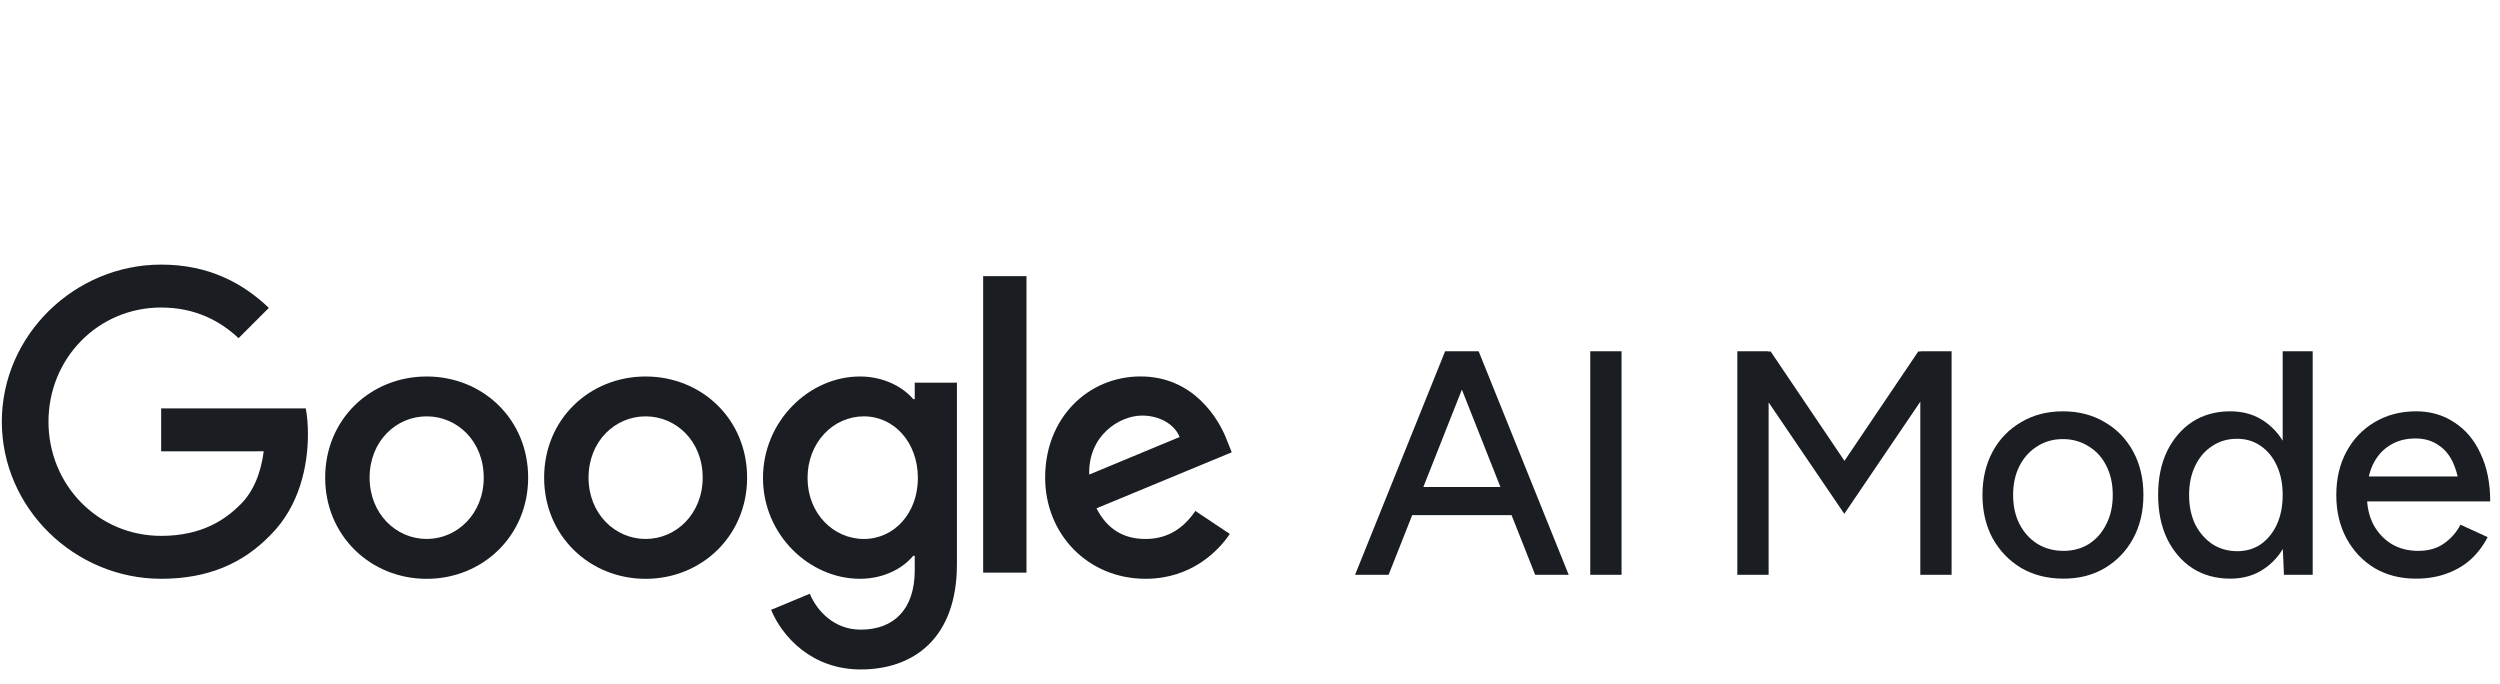 <svg width="274" height="75" viewBox="0 0 274 75" fill="none" xmlns="http://www.w3.org/2000/svg">
<g clip-path="url(#clip0_2185_1050)">
<path d="M168.255 63L158.56 38.5H162.06L171.93 63H168.255ZM148.515 63L158.385 38.5H161.885L152.19 63H148.515ZM153.17 56.455V53.375H167.275V56.455H153.17ZM174.293 63V38.5H177.723V63H174.293ZM202.136 56.315L190.796 39.62L192.266 38.99L194.051 38.5L203.851 53.025L202.136 56.315ZM190.411 63V38.5H193.841V63H190.411ZM202.136 56.315L200.456 53.025L210.256 38.5L212.041 38.99L213.476 39.585L202.136 56.315ZM210.466 63V38.5H213.896V63H210.466ZM226.168 63.42C224.418 63.42 222.878 63.035 221.548 62.265C220.218 61.472 219.168 60.387 218.398 59.01C217.652 57.633 217.278 56.047 217.278 54.25C217.278 52.453 217.652 50.867 218.398 49.49C219.145 48.113 220.183 47.04 221.513 46.27C222.843 45.477 224.372 45.08 226.098 45.08C227.825 45.08 229.353 45.477 230.683 46.27C232.013 47.04 233.052 48.113 233.798 49.49C234.545 50.867 234.918 52.453 234.918 54.25C234.918 56.047 234.545 57.633 233.798 59.01C233.052 60.387 232.013 61.472 230.683 62.265C229.377 63.035 227.872 63.42 226.168 63.42ZM226.168 60.375C227.218 60.375 228.152 60.118 228.968 59.605C229.785 59.068 230.415 58.345 230.858 57.435C231.325 56.525 231.558 55.463 231.558 54.25C231.558 53.037 231.325 51.975 230.858 51.065C230.415 50.155 229.773 49.443 228.933 48.93C228.093 48.393 227.148 48.125 226.098 48.125C225.025 48.125 224.08 48.393 223.263 48.93C222.447 49.443 221.805 50.155 221.338 51.065C220.872 51.975 220.638 53.037 220.638 54.25C220.638 55.463 220.872 56.525 221.338 57.435C221.805 58.345 222.458 59.068 223.298 59.605C224.138 60.118 225.095 60.375 226.168 60.375ZM250.321 63L250.181 59.745V38.5H253.471V63H250.321ZM244.441 63.42C242.854 63.42 241.466 63.035 240.276 62.265C239.109 61.495 238.188 60.422 237.511 59.045C236.858 57.668 236.531 56.07 236.531 54.25C236.531 52.407 236.858 50.808 237.511 49.455C238.188 48.078 239.109 47.005 240.276 46.235C241.466 45.465 242.854 45.08 244.441 45.08C245.911 45.08 247.183 45.465 248.256 46.235C249.353 47.005 250.193 48.078 250.776 49.455C251.359 50.808 251.651 52.407 251.651 54.25C251.651 56.07 251.359 57.668 250.776 59.045C250.193 60.422 249.353 61.495 248.256 62.265C247.183 63.035 245.911 63.42 244.441 63.42ZM245.211 60.41C246.191 60.41 247.054 60.153 247.801 59.64C248.548 59.103 249.131 58.38 249.551 57.47C249.971 56.537 250.181 55.463 250.181 54.25C250.181 53.037 249.971 51.975 249.551 51.065C249.131 50.132 248.548 49.408 247.801 48.895C247.054 48.358 246.179 48.09 245.176 48.09C244.149 48.09 243.239 48.358 242.446 48.895C241.653 49.408 241.034 50.132 240.591 51.065C240.148 51.975 239.926 53.037 239.926 54.25C239.926 55.463 240.148 56.537 240.591 57.47C241.058 58.38 241.688 59.103 242.481 59.64C243.274 60.153 244.184 60.41 245.211 60.41ZM264.772 63.42C263.069 63.42 261.564 63.035 260.257 62.265C258.95 61.472 257.924 60.387 257.177 59.01C256.43 57.633 256.057 56.047 256.057 54.25C256.057 52.453 256.43 50.867 257.177 49.49C257.924 48.113 258.95 47.04 260.257 46.27C261.587 45.477 263.104 45.08 264.807 45.08C266.394 45.08 267.794 45.488 269.007 46.305C270.244 47.098 271.2 48.242 271.877 49.735C272.577 51.205 272.927 52.943 272.927 54.95H269.602C269.625 53.457 269.439 52.197 269.042 51.17C268.669 50.143 268.109 49.373 267.362 48.86C266.639 48.323 265.764 48.055 264.737 48.055C263.64 48.055 262.695 48.312 261.902 48.825C261.109 49.315 260.49 50.027 260.047 50.96C259.627 51.87 259.417 52.99 259.417 54.32C259.417 55.557 259.662 56.63 260.152 57.54C260.642 58.427 261.307 59.127 262.147 59.64C262.987 60.13 263.944 60.375 265.017 60.375C266.16 60.375 267.105 60.107 267.852 59.57C268.622 59.033 269.229 58.345 269.672 57.505L272.647 58.87C272.18 59.78 271.574 60.585 270.827 61.285C270.08 61.962 269.194 62.487 268.167 62.86C267.164 63.233 266.032 63.42 264.772 63.42ZM258.227 54.95L258.262 52.22H271.072V54.95H258.227Z" fill="#1A1E22"/>
<path d="M57.886 52.351C57.886 58.736 52.892 63.44 46.763 63.44C40.634 63.44 35.639 58.736 35.639 52.351C35.639 45.922 40.634 41.263 46.763 41.263C52.892 41.263 57.886 45.922 57.886 52.351ZM53.017 52.351C53.017 48.362 50.122 45.632 46.763 45.632C43.403 45.632 40.509 48.362 40.509 52.351C40.509 56.301 43.403 59.07 46.763 59.07C50.122 59.07 53.017 56.296 53.017 52.351Z" fill="#1A1E22"/>
<path d="M81.883 52.351C81.883 58.736 76.889 63.44 70.76 63.44C64.63 63.44 59.636 58.736 59.636 52.351C59.636 45.927 64.63 41.263 70.76 41.263C76.889 41.263 81.883 45.922 81.883 52.351ZM77.014 52.351C77.014 48.362 74.119 45.632 70.76 45.632C67.4 45.632 64.505 48.362 64.505 52.351C64.505 56.301 67.4 59.07 70.76 59.07C74.119 59.07 77.014 56.296 77.014 52.351Z" fill="#1A1E22"/>
<path d="M104.879 41.933V61.84C104.879 70.029 100.05 73.373 94.341 73.373C88.967 73.373 85.732 69.779 84.512 66.839L88.752 65.075C89.507 66.879 91.356 69.009 94.336 69.009C97.99 69.009 100.255 66.754 100.255 62.51V60.915H100.085C98.995 62.26 96.896 63.435 94.246 63.435C88.702 63.435 83.623 58.605 83.623 52.391C83.623 46.132 88.702 41.263 94.246 41.263C96.891 41.263 98.99 42.438 100.085 43.743H100.255V41.938H104.879V41.933ZM100.6 52.391C100.6 48.487 97.995 45.632 94.681 45.632C91.321 45.632 88.507 48.487 88.507 52.391C88.507 56.256 91.321 59.07 94.681 59.07C97.995 59.07 100.6 56.256 100.6 52.391Z" fill="#1A1E22"/>
<path d="M112.503 30.265V62.76H107.754V30.265H112.503Z" fill="#1A1E22"/>
<path d="M131.011 56.001L134.79 58.521C133.57 60.325 130.631 63.435 125.551 63.435C119.252 63.435 114.548 58.566 114.548 52.346C114.548 45.752 119.292 41.258 125.006 41.258C130.761 41.258 133.575 45.837 134.495 48.312L135 49.572L120.177 55.711C121.312 57.936 123.077 59.071 125.551 59.071C128.031 59.071 129.751 57.851 131.011 56.001ZM119.377 52.012L129.286 47.897C128.741 46.512 127.101 45.547 125.171 45.547C122.697 45.547 119.252 47.732 119.377 52.012Z" fill="#1A1E22"/>
<path d="M17.662 49.467V44.763H33.515C33.67 45.583 33.75 46.552 33.75 47.602C33.75 51.132 32.785 55.496 29.676 58.606C26.651 61.755 22.787 63.435 17.667 63.435C8.179 63.435 0.2 55.706 0.2 46.217C0.2 36.729 8.179 29 17.667 29C22.917 29 26.656 31.06 29.466 33.744L26.146 37.064C24.131 35.174 21.402 33.704 17.662 33.704C10.733 33.704 5.314 39.288 5.314 46.217C5.314 53.146 10.733 58.731 17.662 58.731C22.157 58.731 24.716 56.926 26.356 55.286C27.686 53.956 28.561 52.057 28.906 49.462L17.662 49.467Z" fill="#1A1E22"/>
</g>
<defs>
<clipPath id="clip0_2185_1050">
<rect width="274" height="75" fill="white"/>
</clipPath>
</defs>
</svg>
